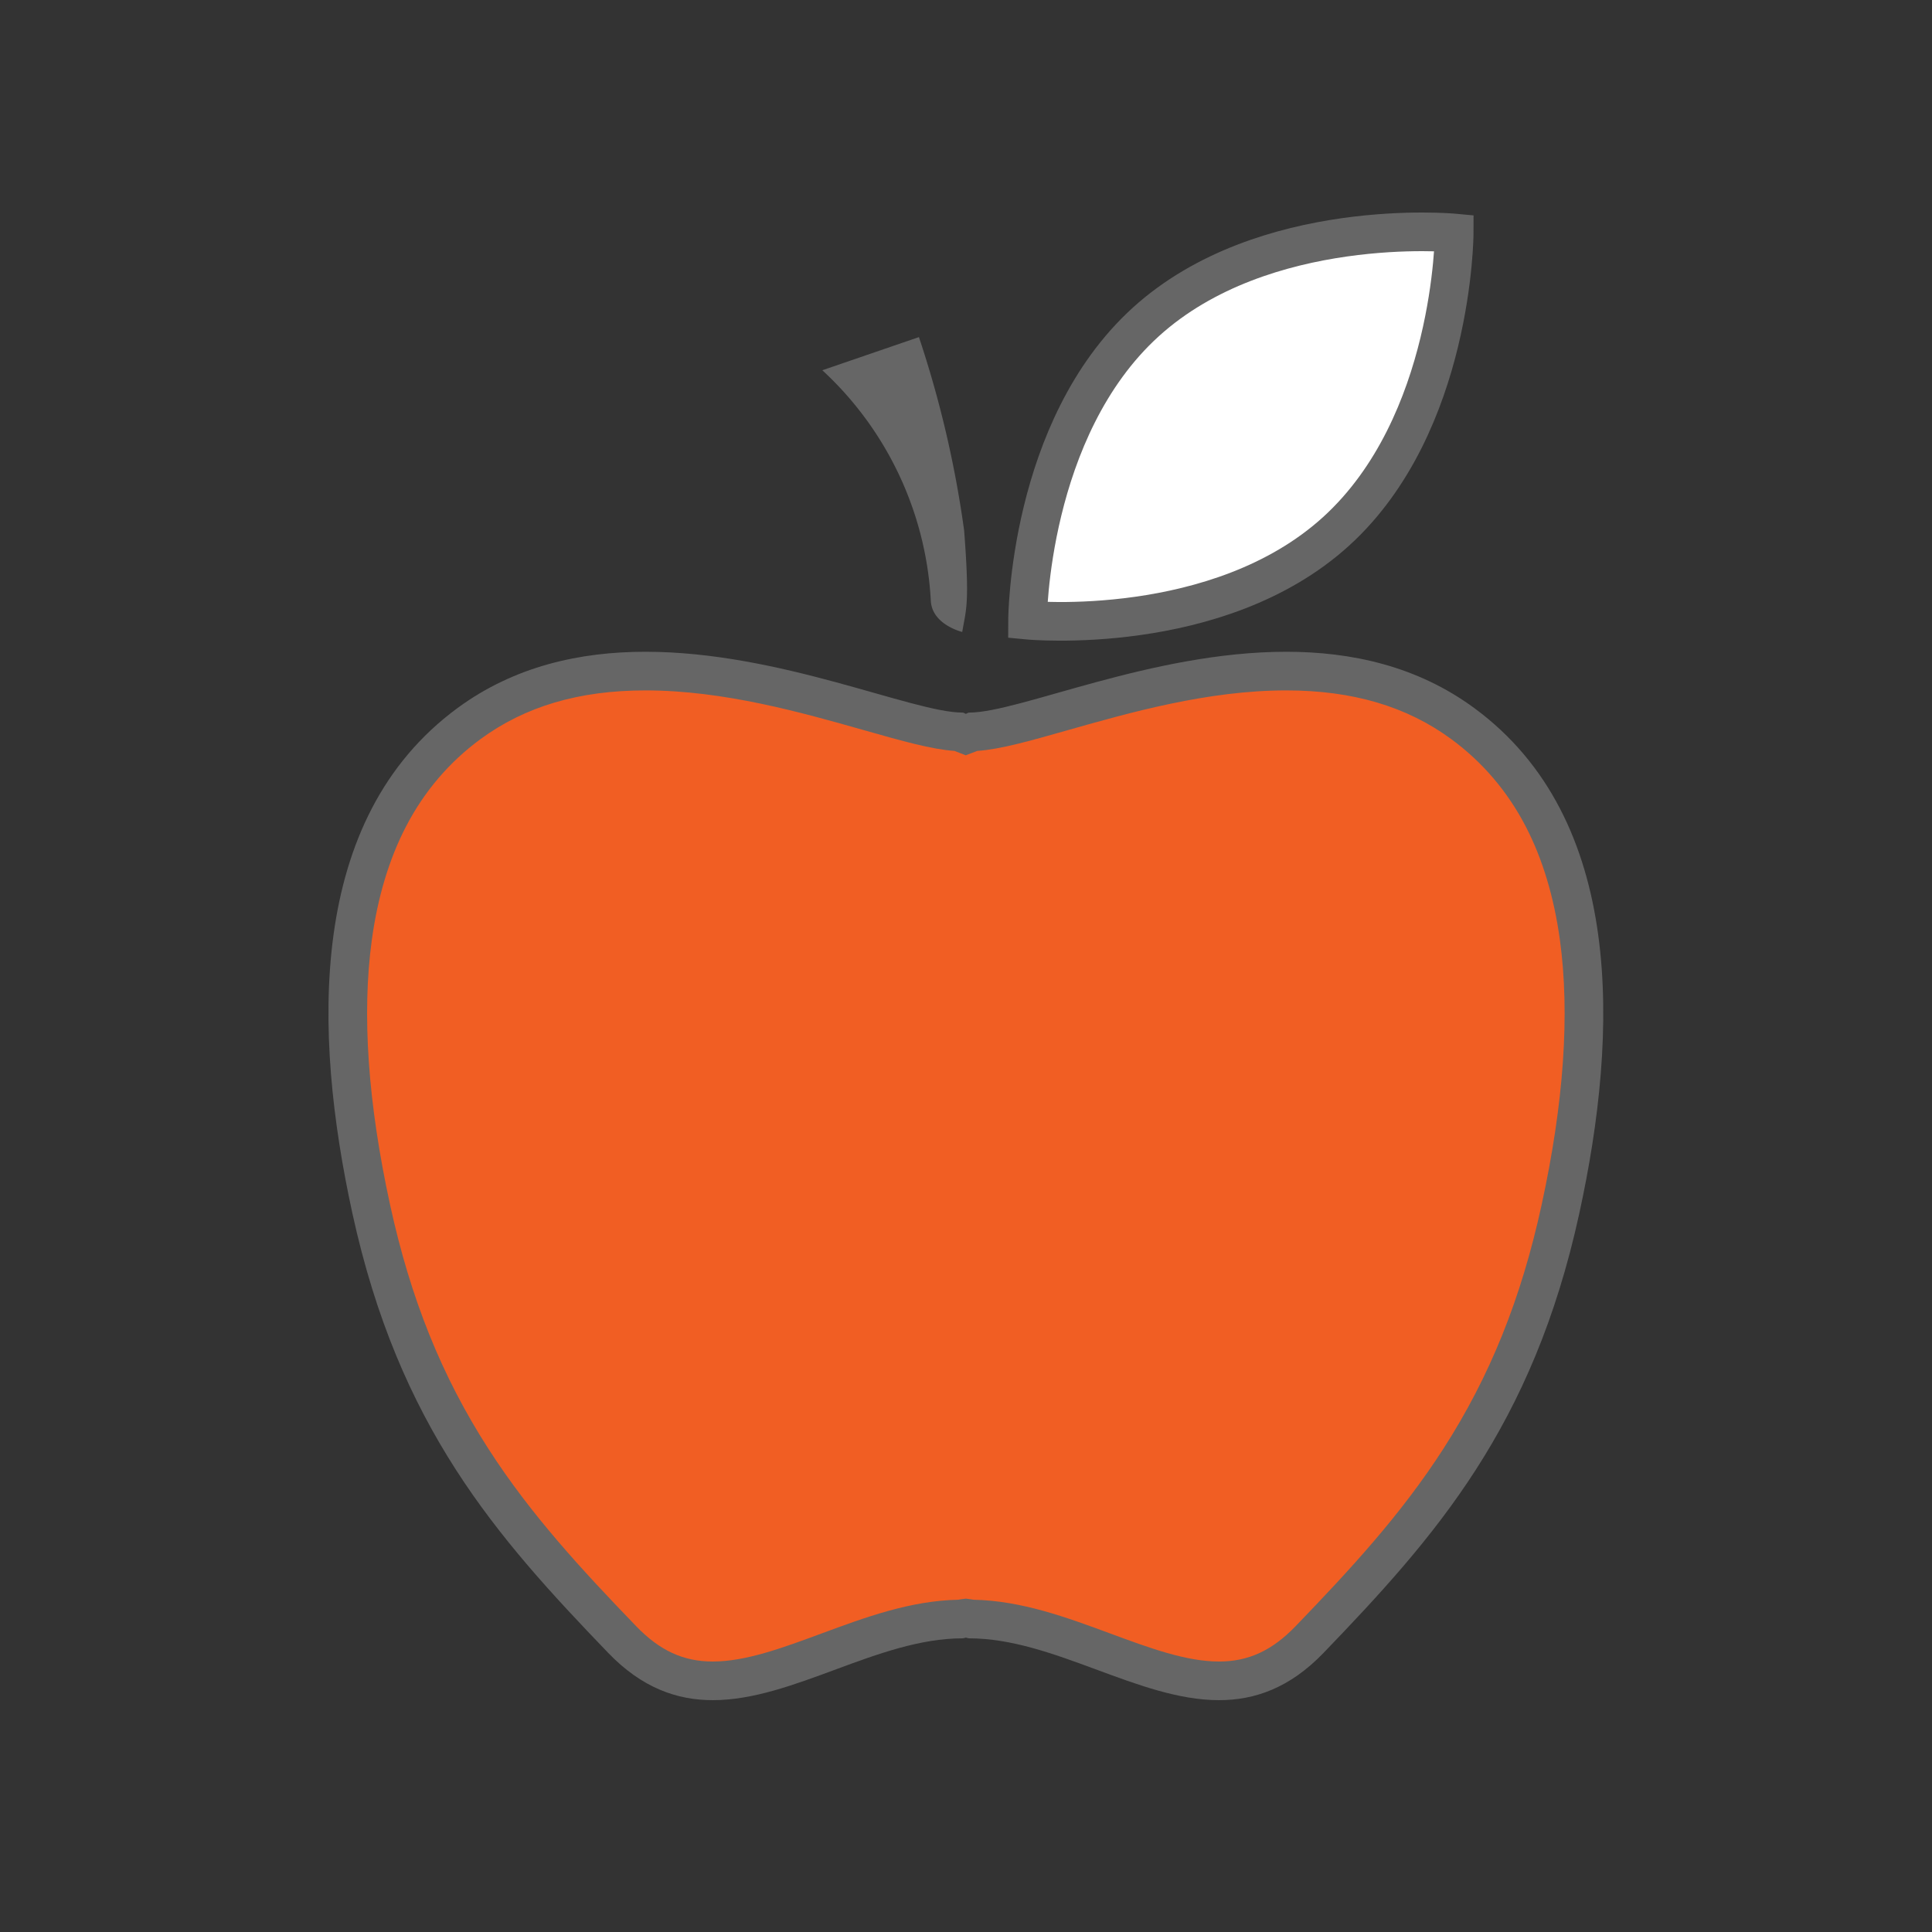 <svg xmlns="http://www.w3.org/2000/svg" viewBox="0 0 100 100"><rect x="0" y="0" width="100" height="100" fill="#333333" stroke="none"/><defs><style>      .cls-1 {        fill: none;      }      .cls-2 {        fill: #f15e23;      }      .cls-3, .cls-6 {        fill: #666;      }      .cls-4 {        fill: #fff;        stroke: #666;        stroke-width: 2px;      }      .cls-5, .cls-6 {        stroke: none;      }    </style></defs><g id="Group_4896" data-name="Group 4896" transform="translate(-93 -8213)"><rect id="Rectangle_2642" data-name="Rectangle 2642" class="cls-1" width="100" height="100" transform="translate(93 8213)"></rect><g id="Group_4887" data-name="Group 4887" transform="translate(-128 11.999)"><g id="noun_Apple_534389_000000" class="cls-2" transform="translate(226.982 8204.954)"><path class="cls-5" d="M 57.113 83.047 C 57.112 83.047 57.112 83.047 57.112 83.047 C 55.228 83.047 53.244 82.313 51.144 81.537 C 48.932 80.719 46.645 79.873 44.293 79.847 C 44.252 79.837 44.201 79.826 44.143 79.818 L 44.011 79.8 L 43.879 79.818 C 43.821 79.826 43.771 79.837 43.73 79.847 C 41.378 79.873 39.092 80.719 36.88 81.537 C 34.779 82.313 32.796 83.047 30.911 83.047 C 29.119 83.047 27.629 82.368 26.223 80.911 C 23.419 77.998 20.713 75.091 18.446 71.563 C 15.976 67.718 14.32 63.611 13.235 58.636 C 12.057 53.238 11.733 48.503 12.272 44.564 C 12.592 42.226 13.224 40.138 14.148 38.359 C 15.159 36.415 16.55 34.782 18.285 33.506 C 20.776 31.673 23.768 30.782 27.429 30.782 C 31.618 30.782 35.888 31.994 39.006 32.878 C 40.957 33.432 42.523 33.876 43.638 33.926 C 43.642 33.927 43.646 33.929 43.65 33.93 L 44.009 34.07 L 44.369 33.932 C 44.374 33.93 44.38 33.928 44.385 33.926 C 45.5 33.876 47.065 33.432 49.016 32.878 C 52.133 31.994 56.403 30.782 60.593 30.782 C 64.255 30.782 67.247 31.673 69.738 33.506 C 71.473 34.782 72.864 36.415 73.874 38.359 C 74.799 40.138 75.43 42.226 75.749 44.564 C 76.288 48.503 75.964 53.237 74.786 58.636 C 73.701 63.611 72.046 67.718 69.576 71.563 C 67.309 75.092 64.604 77.999 61.8 80.911 C 60.395 82.368 58.905 83.047 57.113 83.047 Z"></path><path class="cls-6" d="M 27.429 31.782 C 23.988 31.782 21.191 32.61 18.878 34.311 C 17.267 35.496 15.975 37.013 15.036 38.82 C 14.164 40.497 13.567 42.476 13.263 44.7 C 12.74 48.522 13.059 53.139 14.212 58.423 C 15.271 63.277 16.884 67.281 19.288 71.022 C 21.506 74.475 24.175 77.342 26.943 80.216 C 28.164 81.482 29.388 82.047 30.911 82.047 C 32.617 82.047 34.519 81.343 36.533 80.599 C 38.793 79.763 41.129 78.899 43.614 78.849 C 43.654 78.841 43.699 78.833 43.746 78.827 L 44.01 78.792 L 44.274 78.827 C 44.322 78.833 44.368 78.841 44.41 78.849 C 46.894 78.899 49.23 79.763 51.491 80.599 C 53.505 81.343 55.407 82.047 57.112 82.047 C 58.636 82.047 59.86 81.482 61.079 80.218 C 63.848 77.342 66.517 74.475 68.735 71.022 C 71.138 67.281 72.75 63.278 73.809 58.423 C 74.962 53.139 75.282 48.522 74.759 44.699 C 74.454 42.475 73.858 40.497 72.987 38.82 C 72.048 37.013 70.756 35.496 69.146 34.311 C 66.832 32.61 64.035 31.783 60.591 31.782 C 56.541 31.782 52.52 32.923 49.288 33.84 C 47.295 34.406 45.796 34.831 44.598 34.915 L 44.006 35.141 L 43.423 34.915 C 42.225 34.831 40.726 34.405 38.733 33.84 C 35.501 32.923 31.479 31.782 27.429 31.782 M 27.429 29.782 C 34.401 29.782 41.241 32.93 43.841 32.93 C 43.897 32.93 43.955 32.976 44.012 32.998 C 44.069 32.976 44.125 32.93 44.183 32.93 C 46.782 32.93 53.621 29.782 60.593 29.782 C 63.962 29.783 67.364 30.518 70.331 32.7 C 78.142 38.448 77.801 49.511 75.763 58.849 C 73.357 69.886 68.329 75.571 62.52 81.605 C 60.771 83.419 58.962 84.047 57.112 84.047 C 52.938 84.047 48.555 80.847 44.183 80.847 C 44.122 80.847 44.069 80.817 44.012 80.809 C 43.955 80.817 43.9 80.847 43.841 80.847 C 39.468 80.847 35.086 84.047 30.911 84.047 C 29.062 84.047 27.252 83.418 25.503 81.605 C 19.694 75.571 14.666 69.886 12.258 58.849 C 10.22 49.511 9.881 38.448 17.692 32.7 C 20.659 30.518 24.06 29.782 27.429 29.782 Z"></path></g><path id="noun_Apple_534389_000000-2" data-name="noun_Apple_534389_000000" class="cls-3" d="M43.942,22.658s-1.546-.369-1.625-1.594A17.51,17.51,0,0,0,36.7,9.112l5-1.716A55.314,55.314,0,0,1,44.04,17.4C44.337,21.271,44.139,21.469,43.942,22.658Z" transform="translate(226.863 8211.053)"></path><path id="noun_Apple_534389_000000-3" data-name="noun_Apple_534389_000000" class="cls-4" d="M72.857,6.16s-.019,9.91-6.12,15.45S50.774,26.2,50.774,26.2,50.8,16.292,56.9,10.761,72.857,6.16,72.857,6.16Z" transform="translate(223.412 8206.9)"></path></g></g></svg>